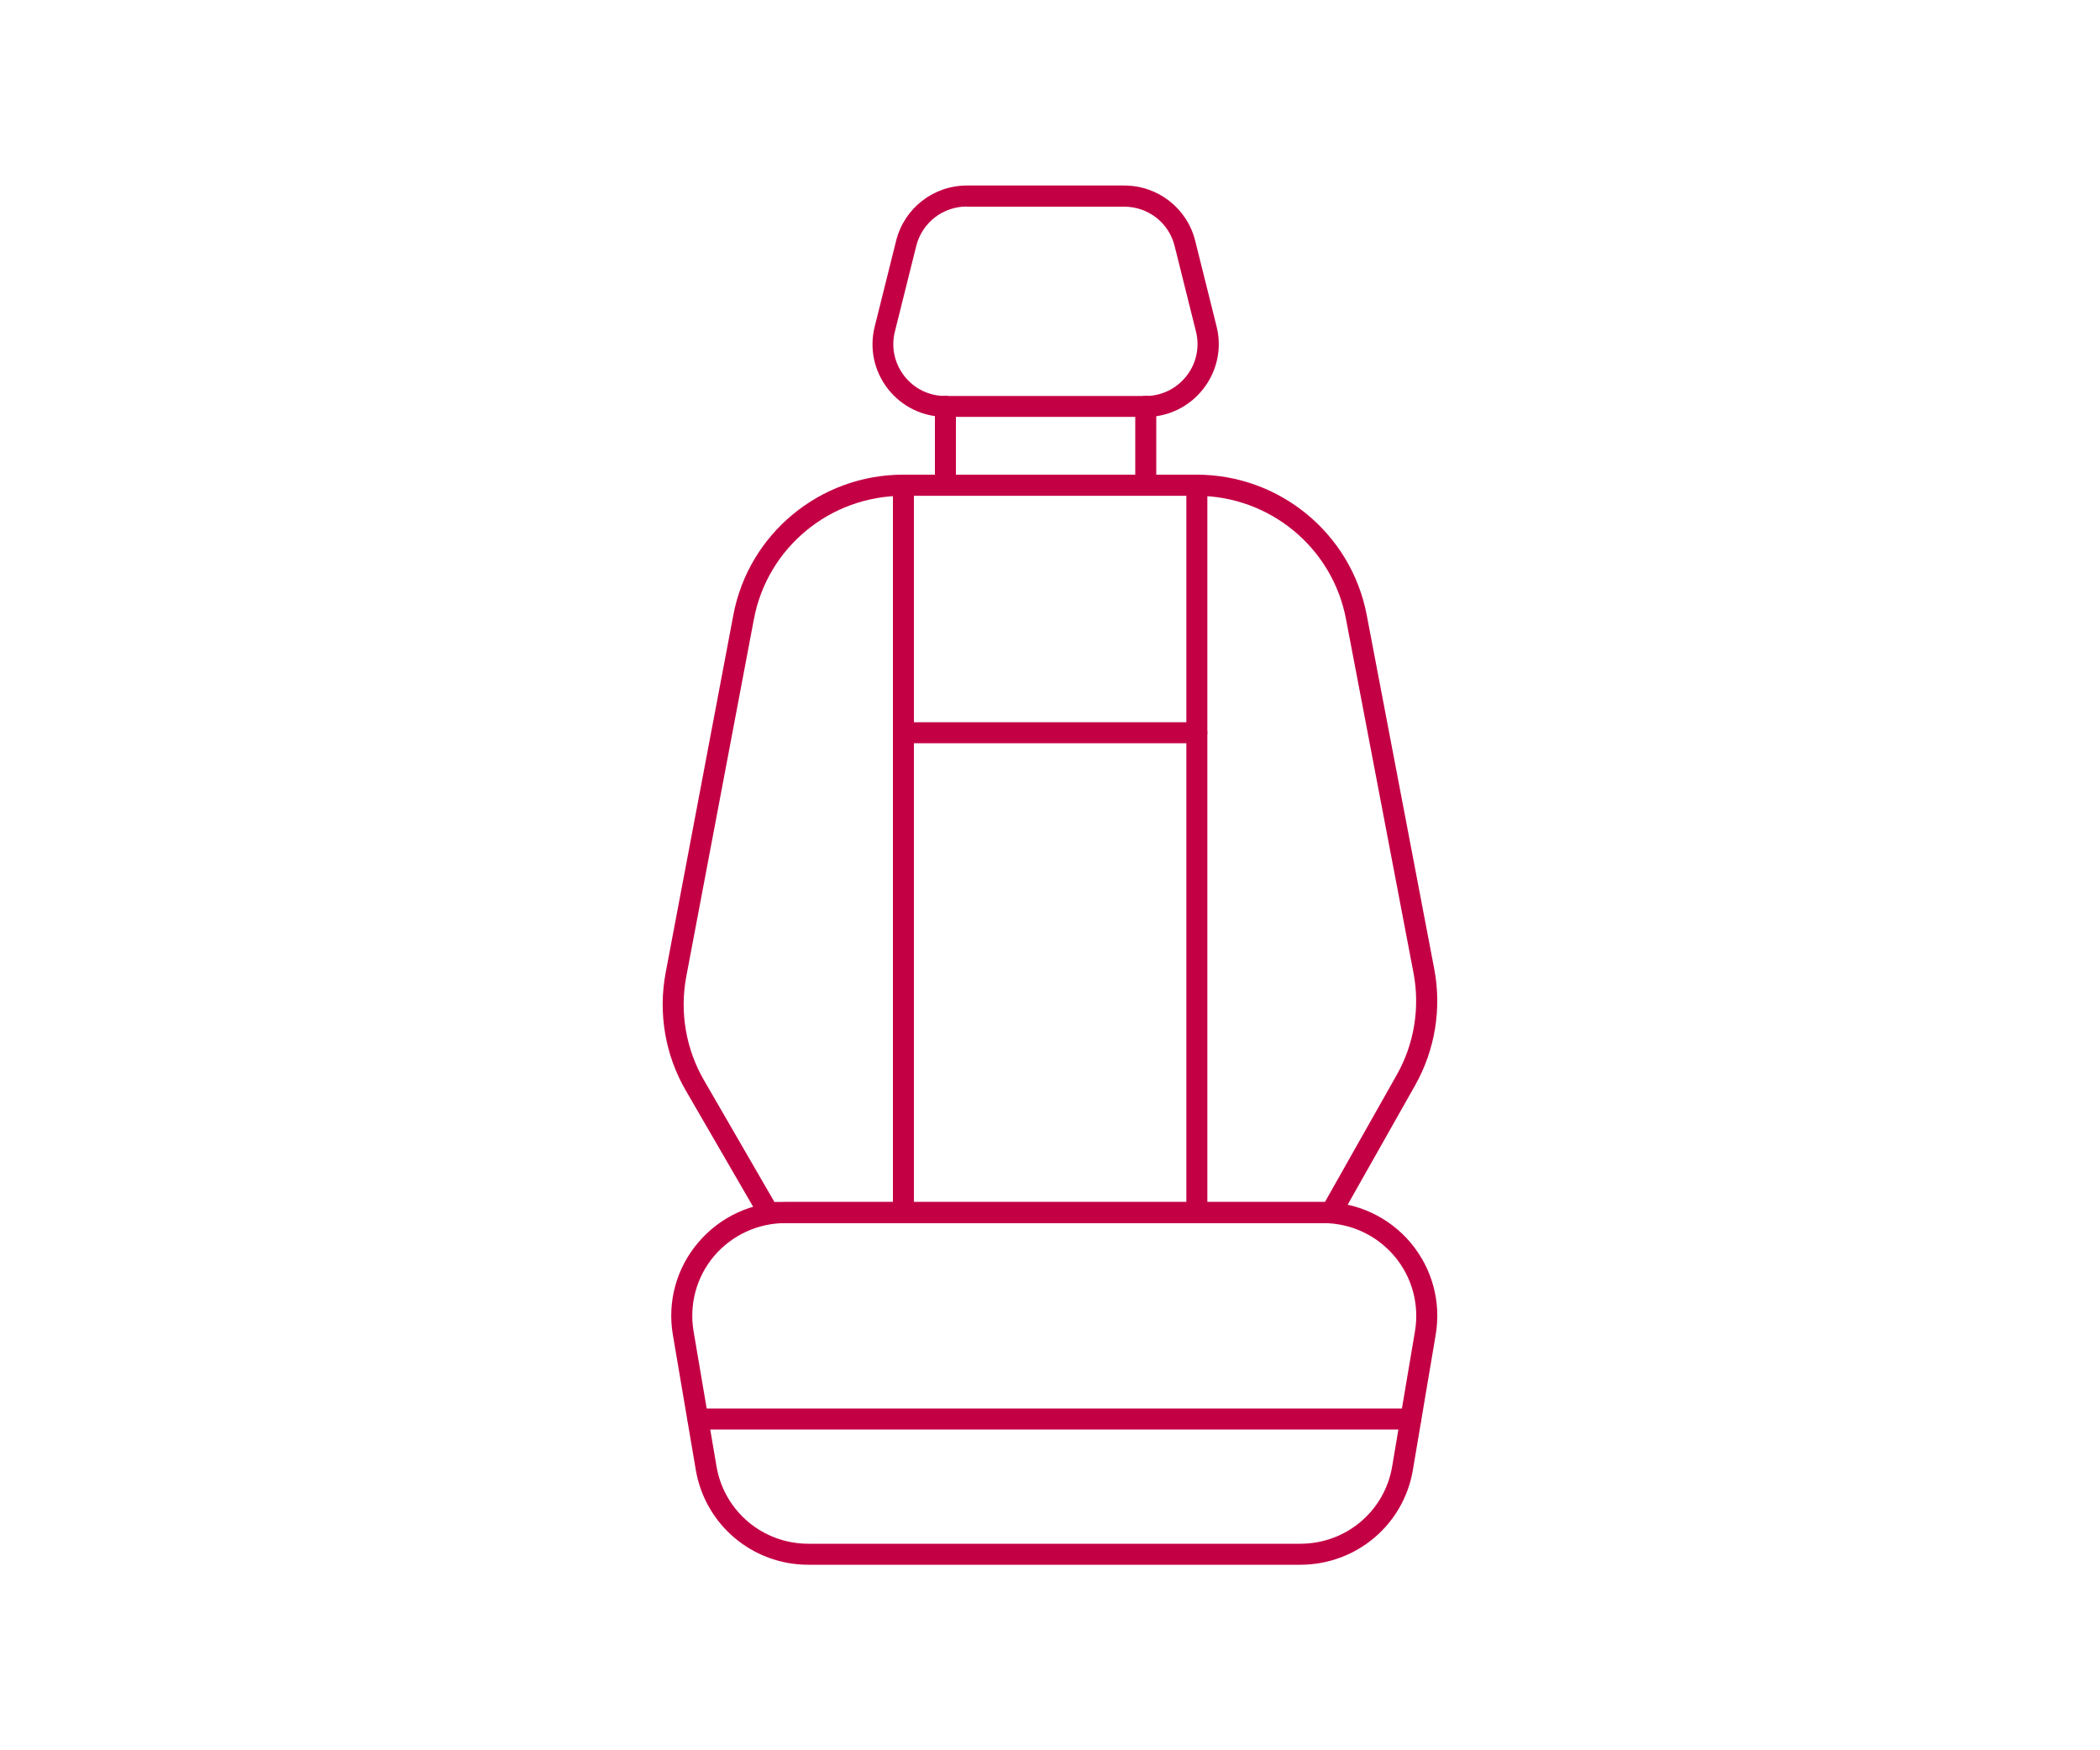 <?xml version="1.0" encoding="UTF-8"?> <svg xmlns="http://www.w3.org/2000/svg" id="Capa_1" data-name="Capa 1" viewBox="0 0 150 125"><defs><style> .cls-1 { fill: #c40044; stroke-width: 0px; } </style></defs><path class="cls-1" d="m95.08,87.35s-.09,0-.14-.01h-40.04c-.27,0-.51-.14-.65-.37l-5.26-9.08c-1.48-2.54-1.99-5.54-1.44-8.44l4.83-25.52c1.09-5.81,6.2-10.03,12.13-10.03h20.97c5.93,0,11.03,4.21,12.14,10.01l4.82,25.26c.55,2.84.07,5.81-1.36,8.34l-5.3,9.38c-.03.06-.07.12-.11.18h-.01c-.15.19-.36.28-.57.28Zm-39.75-1.51h39.31l5.12-9.06c1.26-2.22,1.68-4.82,1.2-7.32l-4.82-25.26c-.97-5.1-5.46-8.79-10.66-8.79h-20.97c-5.22,0-9.7,3.7-10.66,8.81l-4.83,25.52c-.48,2.54-.03,5.17,1.26,7.4l5.04,8.71Z"></path><path class="cls-1" d="m92.89,111.75h-35.15c-3.99,0-7.37-2.85-8.04-6.77l-1.64-9.66c-.4-2.36.26-4.76,1.81-6.58,1.55-1.83,3.82-2.89,6.23-2.89h38.41c2.41,0,4.68,1.05,6.24,2.89,1.54,1.83,2.2,4.22,1.8,6.58l-1.63,9.66c-.66,3.92-4.04,6.76-8.03,6.77h0Zm-36.79-24.4c-1.97,0-3.82.86-5.09,2.35-1.26,1.49-1.79,3.44-1.47,5.37l1.64,9.66c.55,3.2,3.31,5.52,6.56,5.52h35.14c3.26,0,6.02-2.32,6.56-5.52l1.63-9.66c.32-1.92-.21-3.87-1.47-5.36-1.27-1.5-3.12-2.36-5.09-2.36h-38.41Z"></path><path class="cls-1" d="m81.84,29.77h-14.31c-1.62,0-3.12-.73-4.11-2-.99-1.27-1.33-2.89-.94-4.45l1.53-6.13c.58-2.32,2.66-3.94,5.05-3.94h11.25c2.4,0,4.48,1.62,5.06,3.94l1.53,6.13c.39,1.56.04,3.18-.95,4.45-.99,1.27-2.48,2-4.09,2.01h0Zm-12.79-15.02c-1.7,0-3.18,1.15-3.6,2.8l-1.53,6.13c-.28,1.11-.03,2.26.67,3.17.71.91,1.77,1.43,2.93,1.43h14.3c1.15,0,2.22-.52,2.93-1.43.71-.9.95-2.06.68-3.16l-1.53-6.13c-.41-1.65-1.89-2.8-3.6-2.8h-11.25Z"></path><path class="cls-1" d="m64.53,87.34c-.41,0-.75-.34-.75-.75v-51.94c0-.41.34-.75.75-.75s.75.34.75.75v51.94c0,.41-.34.75-.75.75Z"></path><path class="cls-1" d="m85.49,87.34c-.41,0-.75-.34-.75-.75v-51.94c0-.41.34-.75.75-.75s.75.34.75.75v51.94c0,.41-.34.75-.75.75Z"></path><path class="cls-1" d="m85.49,53.08h-20.96c-.41,0-.75-.34-.75-.75s.34-.75.75-.75h20.96c.41,0,.75.34.75.75s-.34.75-.75.75Z"></path><path class="cls-1" d="m67.53,35.4c-.41,0-.75-.34-.75-.75v-5.63c0-.41.34-.75.75-.75s.75.34.75.75v5.63c0,.41-.34.75-.75.75Z"></path><path class="cls-1" d="m81.84,35.4c-.41,0-.75-.34-.75-.75v-5.63c0-.41.34-.75.75-.75s.75.34.75.75v5.63c0,.41-.34.75-.75.75Z"></path><path class="cls-1" d="m100.77,102.09h-50.91c-.41,0-.75-.34-.75-.75s.34-.75.75-.75h50.91c.41,0,.75.34.75.75s-.34.75-.75.75Z"></path></svg> 